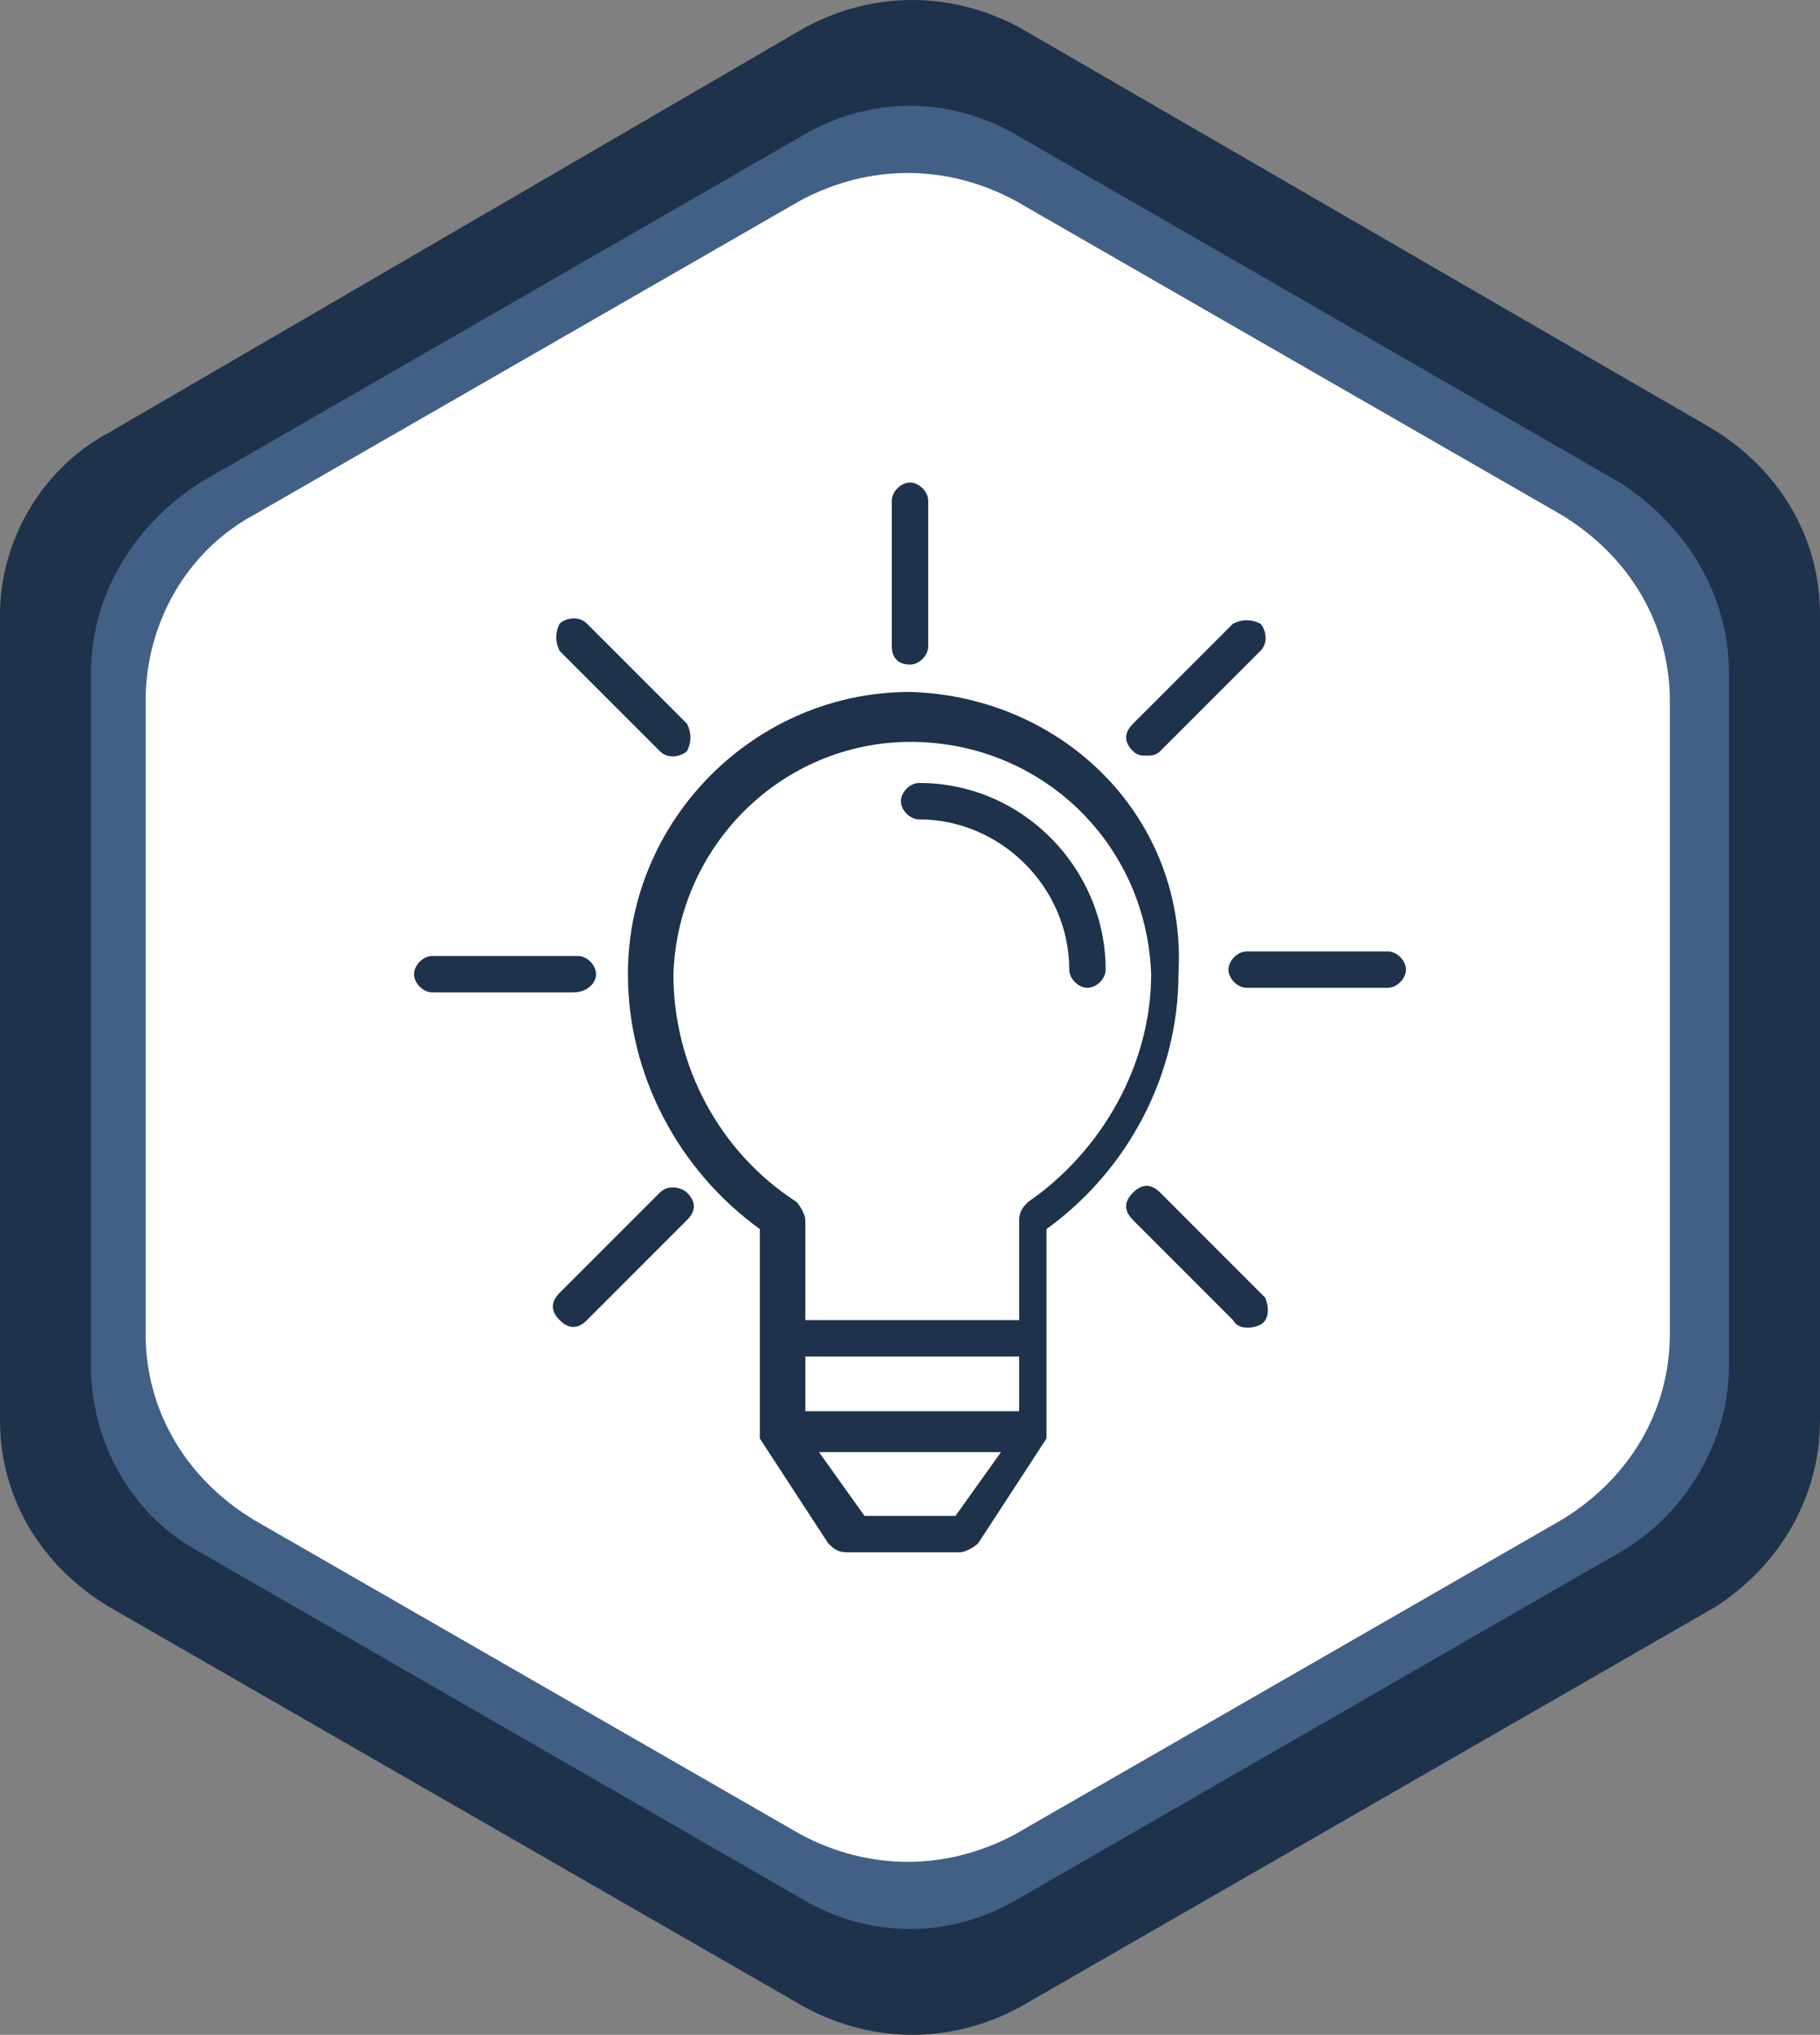 <svg version="1.1" id="Layer_1" xmlns="http://www.w3.org/2000/svg" xmlns:xlink="http://www.w3.org/1999/xlink" x="0px" y="0px"
	 viewBox="0 0 40 44.7" width="40" height="44.7" xml:space="preserve">
<rect x="0" y="0" width="40" height="44.7" fill="#808080" stroke="none"/>
<style type="text/css">
	.st0{fill:#1e324b;}
	.st1{fill:#426086;}
	.st2{fill:#FFFFFF;}
</style>
<g>
	<g>
		<path class="st0" d="M40,31.2V13.5c0-1.7-0.9-3.2-2.4-4.1L22.4,0.6c-1.5-0.8-3.2-0.8-4.7,0L2.4,9.5C0.9,10.3,0,11.9,0,13.5v17.7
			c0,1.7,0.9,3.2,2.4,4.1l15.3,8.8c1.5,0.8,3.2,0.8,4.7,0l15.3-8.8C39.1,34.4,40,32.9,40,31.2z"/>
	</g>
	<g>
		<path class="st1" d="M35.6,10.6L22.4,3c-1.5-0.9-3.3-0.9-4.8,0L4.4,10.6C3,11.5,2,13,2,14.8V30c0,1.7,0.9,3.3,2.4,4.1l13.2,7.6
			c1.5,0.9,3.3,0.9,4.8,0l13.2-7.6C37,33.3,38,31.7,38,30V14.8C38,13,37,11.5,35.6,10.6z"/>
	</g>
	<path class="st2" d="M36.7,29.3V15.4c0-1.7-0.9-3.2-2.4-4.1l-12-6.9c-1.5-0.8-3.2-0.8-4.7,0l-12,6.9c-1.5,0.8-2.4,2.4-2.4,4.1v13.9
		c0,1.7,0.9,3.2,2.4,4.1l12,6.9c1.5,0.8,3.2,0.8,4.7,0l12-6.9C35.8,32.5,36.7,31,36.7,29.3z"/>
	<g>
		<path class="st0" d="M20,15.2c-3.4,0-6.2,2.8-6.2,6.2c0,2.2,1.1,4.3,2.9,5.6v4.4c0,0.1,0,0.1,0,0.1v0c0,0,0,0,0,0.1l1.5,2.3
			c0.1,0.1,0.2,0.2,0.4,0.2h2.5c0.1,0,0.3-0.1,0.4-0.2l1.5-2.3c0,0,0,0,0-0.1v0c0,0,0-0.1,0-0.1V27c1.8-1.3,2.9-3.4,2.9-5.6
			C26.1,18,23.4,15.3,20,15.2z M21,33.3H19l-1-1.4h4L21,33.3z M22.4,31h-4.7v-1.2h4.7L22.4,31z M22.6,26.4c-0.1,0.1-0.2,0.2-0.2,0.4
			V29h-4.7v-2.2c0-0.1-0.1-0.3-0.2-0.4c-1.7-1.1-2.7-3-2.7-5c0.1-2.9,2.5-5.2,5.4-5.1c2.8,0.1,5,2.3,5.1,5.1
			C25.3,23.4,24.2,25.3,22.6,26.4L22.6,26.4z"/>
		<path class="st0" d="M20.2,17.2c-0.2,0-0.4,0.2-0.4,0.4c0,0.2,0.2,0.4,0.4,0.4c1.8,0,3.3,1.5,3.3,3.3c0,0.2,0.2,0.4,0.4,0.4
			s0.4-0.2,0.4-0.4C24.3,19.1,22.5,17.2,20.2,17.2z"/>
		<path class="st0" d="M13.1,21.4c0-0.2-0.2-0.4-0.4-0.4H9.5c-0.2,0-0.4,0.2-0.4,0.4s0.2,0.4,0.4,0.4h3.1
			C12.9,21.8,13.1,21.6,13.1,21.4L13.1,21.4z"/>
		<path class="st0" d="M30.5,20.9h-3.1c-0.2,0-0.4,0.2-0.4,0.4s0.2,0.4,0.4,0.4h3.1c0.2,0,0.4-0.2,0.4-0.4S30.7,20.9,30.5,20.9z"/>
		<path class="st0" d="M14.5,26.2l-2.2,2.2c-0.2,0.2-0.2,0.4,0,0.6c0.2,0.2,0.4,0.2,0.6,0c0,0,0,0,0,0l2.2-2.2
			c0.2-0.2,0.2-0.4,0-0.6C15,26.1,14.7,26,14.5,26.2C14.5,26.2,14.5,26.2,14.5,26.2L14.5,26.2z"/>
		<path class="st0" d="M25.2,16.6c0.1,0,0.2,0,0.3-0.1l2.2-2.2c0.2-0.2,0.1-0.5,0-0.6c-0.2-0.1-0.4-0.1-0.6,0l-2.2,2.2
			c-0.2,0.2-0.2,0.4,0,0.6C25,16.6,25.1,16.6,25.2,16.6L25.2,16.6z"/>
		<path class="st0" d="M25.5,26.2c-0.2-0.2-0.4-0.2-0.6,0s-0.2,0.4,0,0.6c0,0,0,0,0,0l2.2,2.2c0.1,0.2,0.4,0.2,0.6,0.1
			c0.2-0.1,0.2-0.4,0.1-0.6c0,0-0.1-0.1-0.1-0.1L25.5,26.2z"/>
		<path class="st0" d="M14.5,16.5c0.2,0.2,0.5,0.1,0.6,0c0.1-0.2,0.1-0.4,0-0.6l-2.2-2.2c-0.2-0.2-0.5-0.1-0.6,0
			c-0.1,0.2-0.1,0.4,0,0.6L14.5,16.5z"/>
		<path class="st0" d="M20,14.6c0.2,0,0.4-0.2,0.4-0.4V11c0-0.2-0.2-0.4-0.4-0.4s-0.4,0.2-0.4,0.4v3.2C19.6,14.4,19.7,14.6,20,14.6
			C20,14.6,20,14.6,20,14.6z"/>
	</g>
</g>
</svg>
